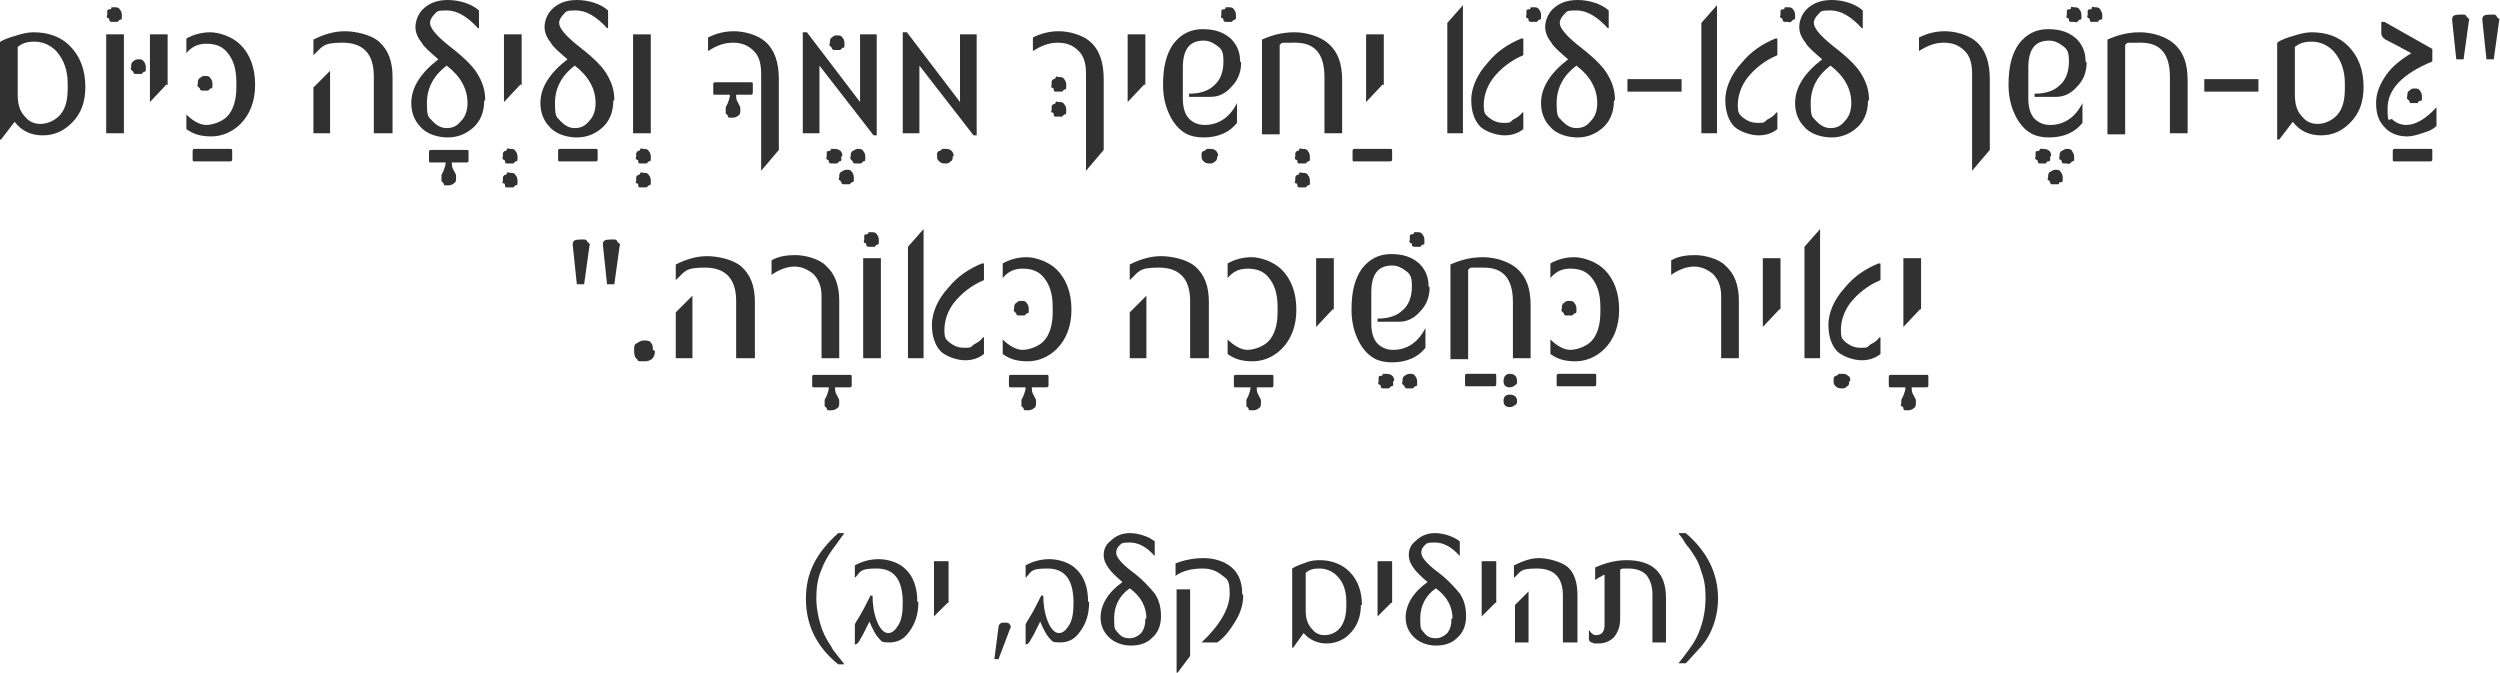 <svg xmlns="http://www.w3.org/2000/svg" id="b" viewBox="0 0 240.1 64.6"><g id="c"><path d="M8.2,8.3c0,1.5-.4,2.6-1.3,3.5-.8.8-1.7,1.2-2.8,1.2s-2-.4-2.7-1.3h0l-1.3,1.7h-.2V4.1c.4-.3,1-.5,1.7-.7.6-.2,1.2-.3,1.6-.3,1.4,0,2.6.4,3.5,1.3,1,1,1.5,2.3,1.5,4h0ZM6.5,8c0-1.3-.4-2.3-1.1-3.1-.6-.6-1.3-.9-2.1-.9s-1.2.2-1.6.5v4.6c0,.9.2,1.6.7,2.1.4.5.9.7,1.5.7s1.4-.3,1.9-.9c.5-.6.7-1.4.7-2.5v-.5Z" fill="#313131"></path><path d="M11.7,1.4c0,.1,0,.2,0,.3s0,.2-.2.2c0,0-.1.1-.2.2,0,0-.2,0-.3,0s-.2,0-.3,0c0,0-.2,0-.2-.2s-.1-.1-.2-.2,0-.2,0-.3,0-.2,0-.3,0-.2.2-.2.2-.1.2-.2c0,0,.2,0,.3,0,.2,0,.4,0,.5.2.1.1.2.3.2.5ZM11.9,12.8h-1.7V3.3h1.7v9.6Z" fill="#313131"></path><path d="M14,6.4c0,.1,0,.2,0,.3s0,.2-.2.2c0,0-.1.1-.2.2,0,0-.2,0-.3,0s-.2,0-.3,0c0,0-.2,0-.2-.2,0,0-.1-.1-.2-.2s0-.2,0-.3c0-.2,0-.4.2-.5.2-.2.3-.2.5-.2s.4,0,.5.2c.1.1.2.3.2.5ZM16,8.1l-1.6,1.7h0V3.3h1.7v4.9Z" fill="#313131"></path><path d="M18.7,15.5c-.2,0-.2,0-.2-.3v-.6c0-.2,0-.3.2-.3h3.4c.2,0,.2,0,.2.3v.6c0,.2,0,.3-.2.3h-3.4Z" fill="#313131"></path><path d="M24.5,8.2c0,1.5-.5,2.8-1.4,3.7-.8.8-1.8,1.2-2.8,1.2s-1.7-.2-2.4-.7v-1.4h0c.6.6,1.3,1,1.9,1s1.5-.3,2-.8c.6-.6.9-1.6.9-2.8v-.5c0-1.3-.3-2.2-.9-2.9-.5-.6-1.2-.8-2-.8s-1.4.3-1.9.9h0v-1.4c.7-.4,1.5-.6,2.3-.6s2.1.4,2.9,1.2c.9.9,1.4,2.2,1.4,3.8h0ZM20.4,8c0,.1,0,.2,0,.3s0,.2-.2.2c0,0-.1.1-.2.2,0,0-.2,0-.3,0s-.2,0-.3,0c0,0-.2,0-.2-.2,0,0-.1-.1-.2-.2s0-.2,0-.3c0-.2,0-.4.2-.5.2-.2.3-.2.5-.2s.4,0,.5.2c.1.1.2.3.2.5Z" fill="#313131"></path><path d="M37.6,12.8h-1.7v-5.5c0-2.1-1-3.2-3-3.2s-1.9.4-2.8,1.2h0v-1.5c1-.5,2-.8,3-.8s2.5.3,3.3,1c.9.8,1.3,1.9,1.3,3.4v5.4ZM31.8,12.8h-1.7v-4.4l1.6-1.6h0v6Z" fill="#313131"></path><path d="M44.8,14.4c.2,0,.2,0,.2.3v.6c0,.2,0,.3-.2.3h-1.4c0,.3,0,.5.2.8l.2.4c0,.1,0,.2,0,.3,0,.2,0,.4-.2.5-.1.1-.3.2-.5.2s-.2,0-.3,0-.2,0-.2-.2c0,0-.1-.1-.2-.2,0,0,0-.2,0-.3s0-.2,0-.3l.2-.4c.1-.3.2-.5.2-.8h-1.4c-.2,0-.2,0-.2-.3v-.6c0-.2,0-.3.2-.3h3.4Z" fill="#313131"></path><path d="M46.5,9.7c0,1.1-.4,2-1.1,2.6-.7.6-1.5.9-2.4.9s-2-.3-2.6-1c-.6-.6-.9-1.4-.9-2.3,0-1.5.9-2.9,2.6-4.2-.8-.7-1.4-1.2-1.6-1.6-.4-.5-.6-1-.6-1.5s.2-1.2.7-1.7c.6-.6,1.4-.9,2.4-.9s2.2.3,3,1v1.7h-.1c-1-1.1-2-1.7-3-1.7s-.9.1-1.2.4c-.2.2-.4.5-.4.8,0,.5.6,1.2,1.7,2.1,1.3,1,2.3,1.9,2.8,2.7.5.8.8,1.6.8,2.6ZM44.9,9.9c0-1.4-.7-2.6-2-3.6-1.2.9-1.9,2.1-1.9,3.6s.2,1.3.5,1.7c.4.4.8.7,1.4.7s1-.2,1.4-.7c.4-.4.6-1,.6-1.7Z" fill="#313131"></path><path d="M49.7,15c0,.1,0,.2,0,.3s0,.2-.2.2c0,0-.1.1-.2.2,0,0-.2,0-.3,0s-.2,0-.3,0-.2,0-.2-.2-.1-.1-.2-.2,0-.2,0-.3,0-.2,0-.3c0,0,.1-.2.2-.2s.2-.1.2-.2.2,0,.3,0c.2,0,.4,0,.5.2.1.1.2.3.2.5ZM49.7,17.3c0,0,0,.2,0,.3s0,.2-.2.2c0,0-.1.1-.2.2,0,0-.2,0-.3,0s-.2,0-.3,0-.2,0-.2-.2-.1-.2-.2-.2,0-.2,0-.3,0-.2,0-.3c0,0,.1-.2.2-.2s.2-.1.2-.2.2,0,.3,0c.2,0,.4,0,.5.2.1.1.2.3.2.5Z" fill="#313131"></path><path d="M50,8.1l-1.6,1.7h0V3.3h1.7v4.9Z" fill="#313131"></path><path d="M53.8,15.5c-.2,0-.2,0-.2-.3v-.6c0-.2,0-.3.2-.3h3.4c.2,0,.2,0,.2.3v.6c0,.2,0,.3-.2.3h-3.4Z" fill="#313131"></path><path d="M58.9,9.7c0,1.1-.4,2-1.1,2.6-.7.6-1.5.9-2.4.9s-2-.3-2.6-1c-.6-.6-.9-1.4-.9-2.3,0-1.5.9-2.9,2.6-4.2-.8-.7-1.4-1.2-1.6-1.6-.4-.5-.6-1-.6-1.5s.2-1.2.7-1.7c.6-.6,1.4-.9,2.4-.9s2.2.3,3,1v1.7h-.1c-1-1.1-2-1.7-3-1.7s-.9.1-1.2.4c-.2.2-.4.5-.4.8,0,.5.6,1.2,1.7,2.1,1.3,1,2.3,1.9,2.8,2.7.5.8.8,1.6.8,2.6ZM57.2,9.9c0-1.4-.7-2.6-2-3.6-1.2.9-1.9,2.1-1.9,3.6s.2,1.3.5,1.7c.4.4.8.7,1.4.7s1-.2,1.4-.7c.4-.4.6-1,.6-1.7Z" fill="#313131"></path><path d="M62.5,15c0,.1,0,.2,0,.3s0,.2-.2.2c0,0-.1.1-.2.2,0,0-.2,0-.3,0s-.2,0-.3,0-.2,0-.2-.2-.1-.1-.2-.2,0-.2,0-.3,0-.2,0-.3c0,0,.1-.2.2-.2s.2-.1.2-.2.2,0,.3,0c.2,0,.4,0,.5.2.1.1.2.3.2.5ZM62.5,17.3c0,0,0,.2,0,.3s0,.2-.2.2c0,0-.1.1-.2.2,0,0-.2,0-.3,0s-.2,0-.3,0-.2,0-.2-.2-.1-.2-.2-.2,0-.2,0-.3,0-.2,0-.3c0,0,.1-.2.2-.2s.2-.1.2-.2.2,0,.3,0c.2,0,.4,0,.5.2.1.1.2.3.2.5Z" fill="#313131"></path><path d="M62.5,12.8h-1.7V3.3h1.7v9.6Z" fill="#313131"></path><path d="M74.8,14.4l-1.7,2h0V7.1c0-1-.2-1.7-.7-2.2-.5-.5-1.1-.8-2-.8s-1.6.3-2.4.8h0v-1.3c.8-.4,1.6-.6,2.5-.6s2.2.3,3,1c.9.8,1.3,2,1.3,3.6v6.8ZM72.1,7.9c.2,0,.2,0,.2.3v.6c0,.2,0,.3-.2.3h-1.4c0,.3,0,.5.2.8l.2.4c0,.1,0,.2,0,.3,0,.2,0,.4-.2.5-.1.1-.3.2-.5.2s-.2,0-.3,0-.2,0-.2-.2c0,0-.1-.1-.2-.2,0,0,0-.2,0-.3s0-.2,0-.3l.2-.4c.1-.3.2-.5.2-.8h-1.4c-.2,0-.2,0-.2-.3v-.6c0-.2,0-.3.2-.3h3.4Z" fill="#313131"></path><path d="M80.8,15c0,.1,0,.2,0,.3s0,.2-.2.2c0,0-.1.1-.2.2,0,0-.2,0-.3,0s-.2,0-.3,0c0,0-.2,0-.2-.2s-.1-.1-.2-.2,0-.2,0-.3,0-.2,0-.3,0-.2.2-.2.2-.1.2-.2c0,0,.2,0,.3,0,.5,0,.8.2.8.7ZM82,17c0,.1,0,.2,0,.3s0,.2-.2.2c0,0-.1.1-.2.2,0,0-.2,0-.3,0s-.2,0-.3,0c0,0-.2,0-.2-.2,0,0-.1-.2-.2-.2s0-.2,0-.3c0-.2,0-.4.2-.5.2-.1.3-.2.5-.2s.4,0,.5.2c.1.1.2.3.2.5ZM83.1,15c0,.1,0,.2,0,.3s0,.2-.2.2c0,0-.1.1-.2.2,0,0-.2,0-.3,0s-.2,0-.3,0c0,0-.2,0-.2-.2,0,0-.1-.1-.2-.2s0-.2,0-.3c0-.2,0-.4.2-.5.2-.1.3-.2.5-.2s.4,0,.5.2c.1.1.2.3.2.5Z" fill="#313131"></path><path d="M84.2,13h-.3l-5.2-6.7v6.5h-1.6V3.1h.4l5.1,6.7V3.3h1.6v9.8ZM81.1,4.1c0,.1,0,.2,0,.3s0,.2-.2.2c0,0-.1.1-.2.2,0,0-.2,0-.3,0s-.2,0-.3,0c0,0-.2,0-.2-.2,0,0-.1-.1-.2-.2s0-.2,0-.3c0-.2,0-.4.2-.5.2-.2.3-.2.5-.2s.4,0,.5.2c.1.1.2.3.2.5Z" fill="#313131"></path><path d="M91.5,15c0,.2,0,.4-.2.5-.2.2-.3.2-.5.2s-.4,0-.6-.2c-.2-.2-.2-.3-.2-.5s0-.2,0-.3c0,0,.1-.2.2-.2s.2-.1.3-.2c0,0,.2,0,.3,0,.2,0,.4,0,.6.2.1.1.2.3.2.5Z" fill="#313131"></path><path d="M93.8,13h-.3l-5.2-6.7v6.5h-1.6V3.1h.4l5.1,6.7V3.3h1.6v9.8Z" fill="#313131"></path><path d="M106,14.4l-1.7,2h0V7.1c0-1-.2-1.7-.7-2.2-.5-.5-1.1-.8-2-.8s-1.6.3-2.4.8h0v-1.3c.8-.4,1.6-.6,2.5-.6s2.2.3,3,1c.9.8,1.3,2,1.3,3.6v6.8ZM102.4,8.1c0,.1,0,.2,0,.3s0,.2-.2.2c0,0-.1.1-.2.2,0,0-.2,0-.3,0s-.2,0-.3,0-.2,0-.2-.2-.1-.1-.2-.2,0-.2,0-.3,0-.2,0-.3c0,0,.1-.2.2-.2s.2-.1.2-.2.2,0,.3,0c.2,0,.4,0,.5.2.1.1.2.3.2.5ZM102.4,10.5c0,0,0,.2,0,.3s0,.2-.2.2c0,0-.1.1-.2.2,0,0-.2,0-.3,0s-.2,0-.3,0-.2,0-.2-.2-.1-.2-.2-.2,0-.2,0-.3,0-.2,0-.3c0,0,.1-.2.2-.2s.2-.1.2-.2.2,0,.3,0c.2,0,.4,0,.5.2.1.1.2.3.2.5Z" fill="#313131"></path><path d="M109.9,8.1l-1.6,1.7h0V3.3h1.7v4.9Z" fill="#313131"></path><path d="M116.9,15c0,.2,0,.4-.2.5-.2.2-.3.2-.5.2s-.4,0-.6-.2c-.2-.2-.2-.3-.2-.5s0-.2,0-.3c0,0,.1-.2.2-.2s.2-.1.3-.2c0,0,.2,0,.3,0,.2,0,.4,0,.6.2.1.1.2.3.2.5Z" fill="#313131"></path><path d="M119.2,6c0,.9-.3,1.7-.9,2.3-.6.7-1.3,1-2,1h-2.1v-.3c1.1,0,1.9-.3,2.4-.8.6-.5.9-1.3.9-2.3s-.2-1.2-.6-1.5c-.4-.3-.8-.5-1.3-.5-1.4,0-2,.9-2,2.6v3c0,.8.2,1.5.6,1.9.4.4.9.6,1.5.6,1.3,0,2.4-.7,3.1-2.1h0v1.9c-.7.9-1.8,1.4-3.2,1.4s-2.2-.5-2.9-1.5c-.6-.9-1-2.1-1-3.5h0c0-1.8.3-3,1-4,.7-.9,1.6-1.4,2.8-1.4s2,.3,2.7.9c.6.6.9,1.3.9,2.2ZM118.7,1.4c0,.1,0,.2,0,.3s0,.2-.2.2c0,0-.1.1-.2.2,0,0-.2,0-.3,0s-.2,0-.3,0c0,0-.2,0-.2-.2s-.1-.1-.2-.2,0-.2,0-.3,0-.2,0-.3,0-.2.2-.2.2-.1.2-.2c0,0,.2,0,.3,0,.2,0,.4,0,.5.2.1.1.2.3.2.5Z" fill="#313131"></path><path d="M125.8,15c0,.1,0,.2,0,.3s0,.2-.2.2c0,0-.1.1-.2.2,0,0-.2,0-.3,0s-.2,0-.3,0-.2,0-.2-.2-.1-.1-.2-.2,0-.2,0-.3,0-.2,0-.3c0,0,.1-.2.2-.2s.2-.1.2-.2.2,0,.3,0c.2,0,.4,0,.5.2.1.1.2.3.2.5ZM125.8,17.3c0,0,0,.2,0,.3s0,.2-.2.2c0,0-.1.1-.2.2,0,0-.2,0-.3,0s-.2,0-.3,0-.2,0-.2-.2-.1-.2-.2-.2,0-.2,0-.3,0-.2,0-.3c0,0,.1-.2.2-.2s.2-.1.2-.2.2,0,.3,0c.2,0,.4,0,.5.2.1.1.2.3.2.5Z" fill="#313131"></path><path d="M128.9,12.8h-1.7v-5.4c0-2.2-.9-3.3-2.8-3.3s-1.1,0-1.5.2v8.6h-1.7V3.8c.9-.4,1.9-.7,3.1-.7s2.5.4,3.3,1.1c.9.8,1.3,1.9,1.3,3.5v5.2Z" fill="#313131"></path><path d="M130.1,15.5c-.2,0-.2,0-.2-.3v-.6c0-.2,0-.3.2-.3h3.4c.2,0,.2,0,.2.3v.6c0,.2,0,.3-.2.3h-3.4Z" fill="#313131"></path><path d="M132.8,8.1l-1.6,1.7h0V3.3h1.7v4.9Z" fill="#313131"></path><path d="M140.5,12.8h-1.5V2.2l1.5-1.7h0v12.3ZM146.3,12.4c-.5.4-1.1.6-1.8.6s-1.7-.3-2.3-.8c-.6-.6-.9-1.5-.9-2.6s.5-2.4,1.6-3.6c.9-1.1,2-1.8,3.2-2.3h.2v1.6c-1.2.5-2.2,1.3-2.9,2.2-.6.8-.9,1.7-.9,2.6s.2.9.5,1.2c.4.3.8.5,1.4.5s.6,0,.9-.3c.4-.2.7-.4.9-.7h.1v1.7Z" fill="#313131"></path><path d="M148,1.4c0,.1,0,.2,0,.3s0,.2-.2.2c0,0-.1.1-.2.2,0,0-.2,0-.3,0s-.2,0-.3,0c0,0-.2,0-.2-.2s-.1-.1-.2-.2,0-.2,0-.3,0-.2,0-.3,0-.2.2-.2.2-.1.2-.2c0,0,.2,0,.3,0,.2,0,.4,0,.5.2.1.1.2.3.2.5ZM155,9.7c0,1.1-.4,2-1.1,2.6-.7.6-1.5.9-2.4.9s-2-.3-2.6-1c-.6-.6-.9-1.4-.9-2.3,0-1.5.9-2.9,2.6-4.2-.8-.7-1.4-1.2-1.6-1.6-.4-.5-.6-1-.6-1.5s.2-1.2.7-1.7c.6-.6,1.4-.9,2.4-.9s2.2.3,3,1v1.7h-.1c-1-1.1-2-1.7-3-1.7s-.9.1-1.2.4c-.2.2-.4.5-.4.8,0,.5.6,1.2,1.7,2.1,1.3,1,2.3,1.9,2.8,2.7.5.8.8,1.6.8,2.6ZM153.4,9.9c0-1.4-.7-2.6-2-3.6-1.2.9-1.9,2.1-1.9,3.6s.2,1.3.5,1.7c.4.4.8.7,1.4.7s1-.2,1.4-.7c.4-.4.6-1,.6-1.7Z" fill="#313131"></path><path d="M161.5,8.8h-5.2v-1.2h5.2v1.2Z" fill="#313131"></path><path d="M164.9,12.8h-1.5V2.2l1.5-1.7h0v12.3ZM170.7,12.4c-.5.4-1.1.6-1.8.6s-1.7-.3-2.3-.8c-.6-.6-.9-1.5-.9-2.6s.5-2.4,1.6-3.6c.9-1.1,2-1.8,3.2-2.3h.2v1.6c-1.2.5-2.2,1.3-2.9,2.2-.6.8-.9,1.7-.9,2.6s.2.9.5,1.2c.4.3.8.5,1.4.5s.6,0,.9-.3c.4-.2.7-.4.9-.7h.1v1.7Z" fill="#313131"></path><path d="M172.4,1.4c0,.1,0,.2,0,.3s0,.2-.2.2c0,0-.1.1-.2.2s-.2,0-.3,0-.2,0-.3,0c0,0-.2,0-.2-.2s-.1-.1-.2-.2,0-.2,0-.3,0-.2,0-.3,0-.2.2-.2.2-.1.2-.2c0,0,.2,0,.3,0,.2,0,.4,0,.5.2.1.1.2.3.2.5ZM179.4,9.7c0,1.1-.4,2-1.1,2.6-.7.6-1.5.9-2.4.9s-2-.3-2.6-1c-.6-.6-.9-1.4-.9-2.3,0-1.5.9-2.9,2.6-4.2-.8-.7-1.4-1.2-1.6-1.6-.4-.5-.6-1-.6-1.5s.2-1.2.7-1.7c.6-.6,1.4-.9,2.4-.9s2.2.3,3,1v1.7h-.1c-1-1.1-2-1.7-3-1.7s-.9.1-1.2.4c-.2.2-.4.5-.4.8,0,.5.6,1.2,1.7,2.1,1.3,1,2.3,1.9,2.8,2.7.5.8.8,1.6.8,2.6ZM177.8,9.9c0-1.4-.7-2.6-2-3.6-1.2.9-1.9,2.1-1.9,3.6s.2,1.3.5,1.7c.4.4.8.7,1.4.7s1-.2,1.4-.7c.4-.4.6-1,.6-1.7Z" fill="#313131"></path><path d="M191.1,14.4l-1.7,2h0V7.1c0-1-.2-1.7-.7-2.2-.5-.5-1.1-.8-2-.8s-1.6.3-2.4.8h0v-1.3c.8-.4,1.6-.6,2.5-.6s2.2.3,3,1c.9.8,1.3,2,1.3,3.6v6.8Z" fill="#313131"></path><path d="M196.9,15c0,.1,0,.2,0,.3s0,.2-.2.2-.1.1-.2.2c0,0-.2,0-.3,0s-.2,0-.3,0c0,0-.2,0-.2-.2s-.1-.1-.2-.2,0-.2,0-.3,0-.2,0-.3,0-.2.2-.2.2-.1.2-.2c0,0,.2,0,.3,0,.5,0,.8.2.8.7ZM198.1,17c0,.1,0,.2,0,.3s0,.2-.2.2-.1.1-.2.2c0,0-.2,0-.3,0s-.2,0-.3,0-.2,0-.2-.2c0,0-.1-.2-.2-.2s0-.2,0-.3c0-.2,0-.4.2-.5.2-.1.3-.2.5-.2s.4,0,.5.2c.1.1.2.3.2.5ZM199.2,15c0,.1,0,.2,0,.3s0,.2-.2.2c0,0-.1.1-.2.2s-.2,0-.3,0-.2,0-.3,0c0,0-.2,0-.2-.2s-.1-.1-.2-.2,0-.2,0-.3c0-.2,0-.4.2-.5.2-.1.3-.2.5-.2s.4,0,.5.2.2.3.2.5Z" fill="#313131"></path><path d="M200.4,6c0,.9-.3,1.7-.9,2.3-.6.7-1.3,1-2,1h-2.1v-.3c1.1,0,1.9-.3,2.4-.8.6-.5.9-1.3.9-2.3s-.2-1.2-.6-1.5c-.4-.3-.8-.5-1.3-.5-1.4,0-2,.9-2,2.6v3c0,.8.2,1.5.6,1.9.4.4.9.6,1.5.6,1.3,0,2.4-.7,3.1-2.1h0v1.9c-.7.9-1.8,1.4-3.2,1.4s-2.2-.5-2.9-1.5c-.6-.9-1-2.1-1-3.5h0c0-1.8.3-3,1-4,.7-.9,1.6-1.4,2.8-1.4s2,.3,2.7.9c.6.6.9,1.3.9,2.2ZM199.9,1.4c0,.1,0,.2,0,.3s0,.2-.2.2c0,0-.1.1-.2.2s-.2,0-.3,0-.2,0-.3,0-.2,0-.2-.2-.1-.1-.2-.2,0-.2,0-.3,0-.2,0-.3,0-.2.2-.2.2-.1.2-.2.2,0,.3,0c.2,0,.4,0,.5.2.1.1.2.3.2.5Z" fill="#313131"></path><path d="M201.9,1.4c0,.1,0,.2,0,.3s0,.2-.2.2-.1.1-.2.2c0,0-.2,0-.3,0s-.2,0-.3,0-.2,0-.2-.2-.1-.1-.2-.2,0-.2,0-.3,0-.2,0-.3,0-.2.2-.2.2-.1.2-.2.2,0,.3,0c.2,0,.4,0,.5.2s.2.3.2.5Z" fill="#313131"></path><path d="M210.1,12.8h-1.7v-5.4c0-2.2-.9-3.3-2.8-3.3s-1.1,0-1.5.2v8.6h-1.7V3.8c.9-.4,1.9-.7,3.1-.7s2.5.4,3.3,1.1c.9.8,1.3,1.9,1.3,3.5v5.2Z" fill="#313131"></path><path d="M216.9,8.8h-5.2v-1.2h5.2v1.2Z" fill="#313131"></path><path d="M227,8.3c0,1.5-.4,2.6-1.3,3.5-.8.8-1.7,1.2-2.8,1.2s-2-.4-2.7-1.3h0l-1.3,1.7h-.2V4.1c.4-.3,1-.5,1.7-.7.6-.2,1.2-.3,1.6-.3,1.4,0,2.6.4,3.5,1.3,1,1,1.5,2.3,1.5,4h0ZM225.2,8c0-1.3-.4-2.3-1.1-3.1-.6-.6-1.3-.9-2.1-.9s-1.2.2-1.6.5v4.6c0,.9.2,1.6.7,2.1.4.5.9.7,1.5.7s1.4-.3,1.9-.9c.5-.6.7-1.4.7-2.5v-.5Z" fill="#313131"></path><path d="M230,15.5c-.2,0-.2,0-.2-.3v-.6c0-.2,0-.3.2-.3h3.4c.2,0,.2,0,.2.3v.6c0,.2,0,.3-.2.3h-3.4Z" fill="#313131"></path><path d="M234,12.1c-.3.3-.7.5-1.4.7-.6.2-1,.3-1.4.3-.9,0-1.7-.3-2.2-.9-.6-.6-.8-1.4-.8-2.3s.3-1.7.9-2.6c.6-.9,1.5-1.6,2.5-2.2-.1,0-.9-.5-2.5-1.3-.3-.2-.4-.4-.4-.6v-1.1h.3l4.6,2.6v1.2c-2.9,1.2-4.3,2.7-4.3,4.5s.2.8.5,1.1c.3.3.8.5,1.3.5.9,0,1.9-.6,2.9-1.7h0v1.8ZM232.6,9.2c0,.1,0,.2,0,.3s0,.2-.2.2-.1.1-.2.2c0,0-.2,0-.3,0s-.2,0-.3,0-.2,0-.2-.2c0,0-.1-.1-.2-.2s0-.2,0-.3c0-.2,0-.4.2-.5.2-.2.3-.2.5-.2s.4,0,.5.2c.1.1.2.3.2.5Z" fill="#313131"></path><path d="M236.6,5.7h-.7l-.4-3.8c0-.4.2-.5.8-.5s.2,0,.3,0c.1,0,.2,0,.3.2,0,0,.1.1.2.2s0,.2,0,.3l-.5,3.6ZM239.5,5.7h-.7l-.4-3.8c0-.4.2-.5.8-.5s.2,0,.3,0c.1,0,.2,0,.3.2s.1.1.2.2,0,.2,0,.3l-.5,3.6Z" fill="#313131"></path><path d="M56.1,27.3h-.7l-.4-3.8c0-.4.2-.5.8-.5s.2,0,.3,0c.1,0,.2,0,.3.2,0,0,.1.1.2.2s0,.2,0,.3l-.5,3.6ZM59,27.3h-.7l-.4-3.8c0-.4.2-.5.8-.5s.2,0,.3,0c.1,0,.2,0,.3.2s.1.1.2.2,0,.2,0,.3l-.5,3.6Z" fill="#313131"></path><path d="M62.9,33.7c0,.6-.3,1-1,1s-.6,0-.7-.2c-.2-.1-.3-.4-.3-.8s0-.6.2-.7.4-.3.7-.3.6,0,.7.2c.2.2.2.4.2.7Z" fill="#313131"></path><path d="M72.4,34.4h-1.7v-5.5c0-2.1-1-3.2-3-3.2s-1.9.4-2.8,1.2h0v-1.5c1-.5,2-.8,3-.8s2.5.3,3.3,1c.9.8,1.3,1.9,1.3,3.4v5.4ZM66.6,34.4h-1.7v-4.4l1.6-1.6h0v6Z" fill="#313131"></path><path d="M81.6,36c.2,0,.2,0,.2.3v.6c0,.2,0,.3-.2.3h-1.4c0,.3,0,.5.2.8l.2.4c0,.1,0,.2,0,.3,0,.2,0,.4-.2.5-.1.1-.3.2-.5.2s-.2,0-.3,0-.2,0-.2-.2c0,0-.1-.1-.2-.2,0,0,0-.2,0-.3s0-.2,0-.3l.2-.4c.1-.3.2-.5.2-.8h-1.4c-.2,0-.2,0-.2-.3v-.6c0-.2,0-.3.2-.3h3.4Z" fill="#313131"></path><path d="M80.6,34.4h-1.7v-6c0-.9-.3-1.6-.8-2.1-.5-.4-1.1-.7-1.8-.7s-1.5.3-2.2.8h0v-1.4c.7-.4,1.5-.5,2.3-.5s2.2.3,2.9,1c.9.8,1.3,1.9,1.3,3.4v5.5Z" fill="#313131"></path><path d="M84.4,23c0,.1,0,.2,0,.3s0,.2-.2.2c0,0-.1.1-.2.2,0,0-.2,0-.3,0s-.2,0-.3,0c0,0-.2,0-.2-.2s-.1-.1-.2-.2,0-.2,0-.3,0-.2,0-.3,0-.2.2-.2.2-.1.2-.2c0,0,.2,0,.3,0,.2,0,.4,0,.5.2.1.1.2.3.2.5ZM84.6,34.4h-1.7v-9.6h1.7v9.6Z" fill="#313131"></path><path d="M88.7,34.4h-1.5v-10.7l1.5-1.7h0v12.3ZM94.5,34c-.5.4-1.1.6-1.8.6s-1.7-.3-2.3-.8c-.6-.6-.9-1.5-.9-2.6s.5-2.4,1.6-3.6c.9-1.1,2-1.8,3.2-2.3h.2v1.6c-1.2.5-2.2,1.3-2.9,2.2-.6.8-.9,1.7-.9,2.6s.2.9.5,1.2c.4.3.8.5,1.4.5s.6,0,.9-.3c.4-.2.7-.4.9-.7h.1v1.7Z" fill="#313131"></path><path d="M100.5,36c.2,0,.2,0,.2.3v.6c0,.2,0,.3-.2.3h-1.4c0,.3,0,.5.2.8l.2.4c0,.1,0,.2,0,.3,0,.2,0,.4-.2.5-.1.1-.3.2-.5.2s-.2,0-.3,0-.2,0-.2-.2c0,0-.1-.1-.2-.2,0,0,0-.2,0-.3s0-.2,0-.3l.2-.4c.1-.3.2-.5.2-.8h-1.4c-.2,0-.2,0-.2-.3v-.6c0-.2,0-.3.2-.3h3.4Z" fill="#313131"></path><path d="M102.9,29.8c0,1.5-.5,2.8-1.4,3.7-.8.8-1.8,1.2-2.8,1.2s-1.7-.2-2.4-.7v-1.4h0c.6.6,1.3,1,1.9,1s1.5-.3,2-.8c.6-.6.9-1.6.9-2.8v-.5c0-1.3-.3-2.2-.9-2.9-.5-.6-1.2-.8-2-.8s-1.4.3-1.9.9h0v-1.4c.7-.4,1.5-.6,2.3-.6s2.1.4,2.9,1.2c.9.9,1.4,2.2,1.4,3.8h0ZM98.8,29.6c0,.1,0,.2,0,.3s0,.2-.2.2c0,0-.1.1-.2.2,0,0-.2,0-.3,0s-.2,0-.3,0c0,0-.2,0-.2-.2,0,0-.1-.1-.2-.2s0-.2,0-.3c0-.2,0-.4.2-.5.2-.2.3-.2.5-.2s.4,0,.5.2c.1.1.2.3.2.5Z" fill="#313131"></path><path d="M116,34.4h-1.7v-5.5c0-2.1-1-3.2-3-3.2s-1.9.4-2.8,1.2h0v-1.5c1-.5,2-.8,3-.8s2.5.3,3.3,1c.9.8,1.3,1.9,1.3,3.4v5.4ZM110.2,34.4h-1.7v-4.4l1.6-1.6h0v6Z" fill="#313131"></path><path d="M122.1,36c.2,0,.2,0,.2.3v.6c0,.2,0,.3-.2.3h-1.4c0,.3,0,.5.2.8l.2.4c0,.1,0,.2,0,.3,0,.2,0,.4-.2.5-.1.1-.3.2-.5.2s-.2,0-.3,0-.2,0-.2-.2c0,0-.1-.1-.2-.2,0,0,0-.2,0-.3s0-.2,0-.3l.2-.4c.1-.3.2-.5.2-.8h-1.4c-.2,0-.2,0-.2-.3v-.6c0-.2,0-.3.2-.3h3.4Z" fill="#313131"></path><path d="M124.5,29.8c0,1.5-.5,2.8-1.4,3.7-.8.8-1.8,1.2-2.8,1.2s-1.7-.2-2.4-.7v-1.4h0c.6.6,1.3,1,1.9,1s1.5-.3,2-.8c.6-.6.9-1.6.9-2.8v-.5c0-1.3-.3-2.2-.9-2.9-.5-.6-1.2-.8-2-.8s-1.4.3-1.9.9h0v-1.4c.7-.4,1.5-.6,2.3-.6s2.1.4,2.9,1.2c.9.9,1.4,2.2,1.4,3.8h0Z" fill="#313131"></path><path d="M128,29.7l-1.6,1.7h0v-6.6h1.7v4.9Z" fill="#313131"></path><path d="M133.8,36.6c0,.1,0,.2,0,.3s0,.2-.2.2c0,0-.1.1-.2.2,0,0-.2,0-.3,0s-.2,0-.3,0c0,0-.2,0-.2-.2s-.1-.1-.2-.2,0-.2,0-.3,0-.2,0-.3,0-.2.2-.2.2-.1.2-.2c0,0,.2,0,.3,0,.5,0,.8.2.8.7ZM136.1,36.6c0,.1,0,.2,0,.3s0,.2-.2.2c0,0-.1.1-.2.2,0,0-.2,0-.3,0s-.2,0-.3,0c0,0-.2,0-.2-.2,0,0-.1-.1-.2-.2s0-.2,0-.3c0-.2,0-.4.2-.5.1-.1.3-.2.5-.2s.4,0,.5.2c.1.1.2.3.2.5Z" fill="#313131"></path><path d="M137.3,27.6c0,.9-.3,1.7-.9,2.3-.6.7-1.3,1-2,1h-2.1v-.3c1.1,0,1.9-.3,2.4-.8.6-.5.9-1.3.9-2.3s-.2-1.2-.6-1.5c-.4-.3-.8-.5-1.3-.5-1.4,0-2,.9-2,2.6v3c0,.8.2,1.5.6,1.9.4.4.9.6,1.5.6,1.3,0,2.4-.7,3.1-2.1h0v1.9c-.7.9-1.8,1.4-3.2,1.4s-2.2-.5-2.9-1.5c-.6-.9-1-2.1-1-3.5h0c0-1.8.3-3,1-4,.7-.9,1.6-1.4,2.8-1.4s2,.3,2.7.9c.6.6.9,1.3.9,2.2ZM136.8,23c0,.1,0,.2,0,.3s0,.2-.2.2c0,0-.1.1-.2.2,0,0-.2,0-.3,0s-.2,0-.3,0c0,0-.2,0-.2-.2s-.1-.1-.2-.2,0-.2,0-.3,0-.2,0-.3,0-.2.2-.2.2-.1.2-.2c0,0,.2,0,.3,0,.2,0,.4,0,.5.2.1.1.2.3.2.5Z" fill="#313131"></path><path d="M140.9,37.1c-.2,0-.2,0-.2-.3v-.6c0-.2,0-.3.2-.3h2.6c.2,0,.2,0,.2.3v.6c0,.2,0,.3-.2.3h-2.6ZM145.7,36.6c0,.2,0,.3-.2.4-.1.1-.3.2-.5.2-.4,0-.6-.2-.6-.6s.2-.7.6-.7.7.2.7.7ZM145.7,38.5c0,.2,0,.3-.2.4-.1.1-.3.2-.5.2-.4,0-.6-.2-.6-.6s.2-.6.6-.6.7.2.7.6Z" fill="#313131"></path><path d="M147,34.4h-1.7v-5.4c0-2.2-.9-3.3-2.8-3.3s-1.1,0-1.5.2v8.6h-1.7v-9.1c.9-.4,1.9-.7,3.1-.7s2.5.4,3.3,1.1c.9.8,1.3,1.9,1.3,3.5v5.2Z" fill="#313131"></path><path d="M149.7,37.1c-.2,0-.2,0-.2-.3v-.6c0-.2,0-.3.2-.3h3.4c.2,0,.2,0,.2.3v.6c0,.2,0,.3-.2.3h-3.4Z" fill="#313131"></path><path d="M155.5,29.8c0,1.5-.5,2.8-1.4,3.7-.8.8-1.8,1.2-2.8,1.2s-1.7-.2-2.4-.7v-1.4h0c.6.6,1.3,1,1.9,1s1.5-.3,2-.8c.6-.6.9-1.6.9-2.8v-.5c0-1.3-.3-2.2-.9-2.9-.5-.6-1.2-.8-2-.8s-1.4.3-1.9.9h0v-1.4c.7-.4,1.5-.6,2.3-.6s2.1.4,2.9,1.2c.9.9,1.4,2.2,1.4,3.8h0ZM151.4,29.6c0,.1,0,.2,0,.3s0,.2-.2.2c0,0-.1.1-.2.2,0,0-.2,0-.3,0s-.2,0-.3,0c0,0-.2,0-.2-.2,0,0-.1-.1-.2-.2s0-.2,0-.3c0-.2,0-.4.2-.5.2-.2.3-.2.5-.2s.4,0,.5.2c.1.1.2.3.2.5Z" fill="#313131"></path><path d="M167,34.4h-1.7v-6c0-.9-.3-1.6-.8-2.1-.5-.4-1.1-.7-1.8-.7s-1.5.3-2.2.8h0v-1.4c.7-.4,1.5-.5,2.3-.5s2.2.3,2.9,1c.9.8,1.3,1.9,1.3,3.4v5.5Z" fill="#313131"></path><path d="M170.9,29.7l-1.6,1.7h0v-6.6h1.7v4.9Z" fill="#313131"></path><path d="M177.6,36.6c0,.2,0,.4-.2.5-.2.2-.3.2-.5.2s-.4,0-.6-.2c-.2-.2-.2-.3-.2-.5s0-.2,0-.3c0,0,.1-.2.2-.2s.2-.1.3-.2c0,0,.2,0,.3,0,.2,0,.4,0,.6.2.2.1.2.3.2.5Z" fill="#313131"></path><path d="M174.8,34.4h-1.5v-10.7l1.5-1.7h0v12.3ZM180.6,34c-.5.4-1.1.6-1.8.6s-1.7-.3-2.3-.8c-.6-.6-.9-1.5-.9-2.6s.5-2.4,1.6-3.6c.9-1.1,2-1.8,3.2-2.3h.2v1.6c-1.2.5-2.2,1.3-2.9,2.2-.6.8-.9,1.7-.9,2.6s.2.9.5,1.2c.4.3.8.5,1.4.5s.6,0,.9-.3c.4-.2.7-.4.9-.7h.1v1.7Z" fill="#313131"></path><path d="M185,36c.2,0,.2,0,.2.3v.6c0,.2,0,.3-.2.3h-1.4c0,.3,0,.5.2.8l.2.4c0,.1,0,.2,0,.3,0,.2,0,.4-.2.5-.1.1-.3.2-.5.2s-.2,0-.3,0-.2,0-.2-.2-.1-.1-.2-.2,0-.2,0-.3,0-.2,0-.3l.2-.4c.1-.3.2-.5.2-.8h-1.4c-.2,0-.2,0-.2-.3v-.6c0-.2,0-.3.2-.3h3.4Z" fill="#313131"></path><path d="M184.4,29.7l-1.6,1.7h0v-6.6h1.7v4.9Z" fill="#313131"></path><path d="M80.5,63.8c-2.1-1.7-3.1-3.8-3.1-6.3s1-4.4,3.1-6.3h.6c-.4.5-.7,1-1.1,1.5-.5.7-.9,1.4-1.1,2-.4.9-.5,1.8-.5,2.8s.3,2.7,1,3.9c.1.2.4.6.6,1,.3.4.7.9,1.1,1.4h-.6Z" fill="#313131"></path><path d="M88.2,57.8c0,1.2-.3,2.1-.9,2.9-.5.7-1.1,1-1.9,1s-.7-.1-1-.4c-.3-.3-.6-.9-.9-1.6h0l-.6,1.2-.4.7c-.1.2-.3.3-.4.3h0v-1.9c0-.1.2-.4.5-.9s.6-1.1,1-1.9h.2c0,.8.1,1.6.4,2.4.3.8.7,1.2,1.1,1.2s.7-.3,1-.8c.3-.5.4-1.2.4-2.1h0c0-2.2-.8-3.3-2.5-3.3s-1.5.3-2.1.9h0v-1.2c.7-.4,1.5-.6,2.3-.6s1.9.3,2.5.9c.8.7,1.2,1.8,1.2,3.2h0Z" fill="#313131"></path><path d="M91,57.9l-1.3,1.3h0v-5.3h1.4v4Z" fill="#313131"></path><path d="M96,63.3h-.5l.4-3.1c0-.2.2-.4.4-.4,0,0,.2,0,.3,0s.3,0,.4.2c.1.1.1.3,0,.4l-1.1,2.9Z" fill="#313131"></path><path d="M104.6,57.8c0,1.2-.3,2.1-.9,2.9-.5.7-1.1,1-1.9,1s-.7-.1-1-.4c-.3-.3-.6-.9-.9-1.6h0l-.6,1.2-.4.7c-.1.2-.3.3-.4.3h0v-1.9c0-.1.2-.4.5-.9s.6-1.1,1-1.9h.2c0,.8.1,1.6.4,2.4.3.8.7,1.2,1.1,1.2s.7-.3,1-.8c.3-.5.4-1.2.4-2.1h0c0-2.2-.8-3.3-2.5-3.3s-1.5.3-2.1.9h0v-1.2c.7-.4,1.5-.6,2.3-.6s1.9.3,2.5.9c.8.7,1.2,1.8,1.2,3.2h0Z" fill="#313131"></path><path d="M111.5,59.2c0,.9-.3,1.6-.9,2.1-.5.5-1.2.7-2,.7s-1.6-.3-2.1-.8c-.5-.5-.8-1.1-.8-1.9,0-1.2.7-2.4,2.1-3.4-.7-.6-1.1-1-1.3-1.3-.3-.4-.5-.8-.5-1.3s.2-1,.6-1.3c.5-.5,1.1-.8,1.9-.8s1.8.3,2.4.8v1.4h0c-.8-.9-1.6-1.3-2.4-1.3s-.8.1-1,.3c-.2.2-.3.4-.3.7,0,.4.5,1,1.4,1.7,1.1.8,1.8,1.6,2.3,2.2.4.6.6,1.3.6,2.1ZM110.1,59.4c0-1.1-.5-2.1-1.6-2.9-1,.7-1.5,1.7-1.5,2.9s.1,1,.4,1.4c.3.4.7.5,1.1.5s.8-.2,1.1-.5c.3-.4.4-.8.4-1.4Z" fill="#313131"></path><path d="M119.4,57.2c0,.9-.3,1.8-.9,2.7-.5.8-1,1.4-1.6,1.8h-1.5c1.8-1.7,2.7-3.3,2.7-4.7s-.3-1.4-.8-1.8c-.5-.4-1.1-.6-1.8-.6-1,0-1.9.2-2.6.7h0v-1.2c.8-.3,1.7-.5,2.7-.5s2,.3,2.7.9c.7.6,1,1.5,1,2.5ZM114.3,63l-1.2,1.6h-.1v-8h1.3v6.4Z" fill="#313131"></path><path d="M130.7,58.1c0,1.2-.4,2.1-1.1,2.8-.6.6-1.4.9-2.2.9s-1.6-.3-2.2-1h0l-1,1.4h-.1v-7.6c.3-.2.8-.4,1.4-.6.5-.2,1-.2,1.3-.2,1.1,0,2.1.4,2.8,1.1.8.8,1.2,1.9,1.2,3.2h0ZM129.3,57.8c0-1.1-.3-1.9-.9-2.5-.5-.5-1.1-.7-1.7-.7s-.9.1-1.3.4v3.7c0,.7.2,1.3.6,1.7.3.4.7.6,1.2.6s1.1-.2,1.5-.7c.4-.5.6-1.2.6-2.1v-.4Z" fill="#313131"></path><path d="M133.6,57.9l-1.3,1.3h0v-5.3h1.4v4Z" fill="#313131"></path><path d="M140.8,59.2c0,.9-.3,1.6-.9,2.1-.5.5-1.2.7-2,.7s-1.6-.3-2.1-.8c-.5-.5-.8-1.1-.8-1.9,0-1.2.7-2.4,2.1-3.4-.7-.6-1.1-1-1.3-1.3-.3-.4-.5-.8-.5-1.3s.2-1,.6-1.3c.5-.5,1.1-.8,1.9-.8s1.8.3,2.4.8v1.4h0c-.8-.9-1.6-1.3-2.4-1.3s-.8.1-1,.3c-.2.2-.3.4-.3.7,0,.4.5,1,1.4,1.7,1.1.8,1.8,1.6,2.3,2.2.4.6.6,1.3.6,2.1ZM139.5,59.4c0-1.1-.5-2.1-1.6-2.9-1,.7-1.5,1.7-1.5,2.9s.1,1,.4,1.4c.3.4.7.5,1.1.5s.8-.2,1.1-.5c.3-.4.4-.8.4-1.4Z" fill="#313131"></path><path d="M143.6,57.9l-1.3,1.3h0v-5.3h1.4v4Z" fill="#313131"></path><path d="M151.5,61.7h-1.4v-4.5c0-1.7-.8-2.6-2.5-2.6s-1.5.3-2.2.9h0v-1.2c.8-.4,1.6-.7,2.4-.7s2,.3,2.7.8c.7.6,1,1.5,1,2.8v4.4ZM146.8,61.7h-1.3v-3.6l1.3-1.3h0v4.8Z" fill="#313131"></path><path d="M160.1,61.7h-1.4v-4.6c0-.8-.2-1.4-.6-1.9-.4-.4-1-.6-1.7-.6s-.6,0-.8.1v4.7c0,.8-.2,1.3-.6,1.8-.4.4-.9.6-1.5.6s-.4,0-.6-.1c-.2,0-.3-.2-.3-.3v-.9h0c.2.3.4.5.7.5.5,0,.8-.3.8-1v-4.8c-.1,0-.2.1-.4.2-.1,0-.3.2-.5.3h0v-1.2c.9-.4,1.9-.7,3-.7,2.5,0,3.8,1.2,3.8,3.6v4.3Z" fill="#313131"></path><path d="M165,57.5c0,1.4-.4,2.8-1.1,3.9-.2.3-.5.7-.8,1s-.7.8-1.2,1.3h-.7c.8-1,1.4-1.8,1.7-2.4.6-1.2.9-2.5.9-3.9s-.2-1.9-.5-2.8c-.2-.7-.6-1.3-1.1-2-.2-.2-.4-.5-.5-.7s-.4-.5-.5-.7h.7c2.1,1.8,3.1,3.9,3.1,6.3Z" fill="#313131"></path></g></svg>